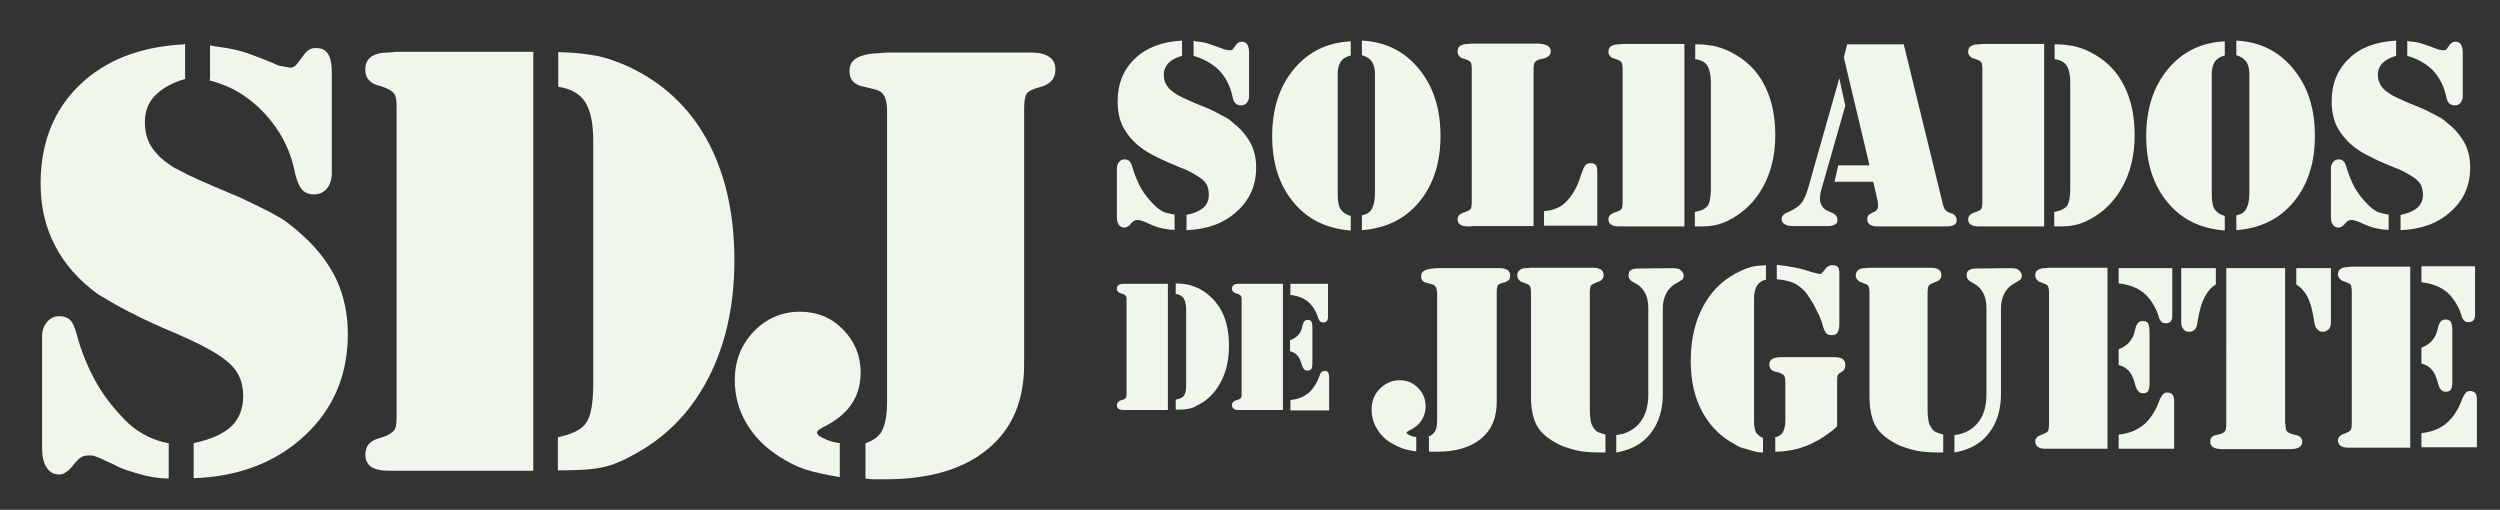 <?xml version="1.0" encoding="utf-8"?>
<!-- Generator: Adobe Illustrator 25.3.1, SVG Export Plug-In . SVG Version: 6.00 Build 0)  -->
<svg version="1.1" id="Capa_2" xmlns="http://www.w3.org/2000/svg" xmlns:xlink="http://www.w3.org/1999/xlink" x="0px" y="0px"
	 viewBox="0 0 671.3 136.9" style="enable-background:new 0 0 671.3 136.9;" xml:space="preserve">
<rect x="0" y="0" width="671.3" height="136.9" fill="#333333" stroke="none"/>
<style type="text/css">
	.st0{fill:#EFF6EB;}
</style>
<g>
	<g>
		<path class="st0" d="M49.7,11.8v9.4c-3.5,1-6.1,2.5-8,4.4c-1.9,1.9-2.8,4.3-2.8,7.2c0,2.6,0.6,4.9,1.9,6.8c1.3,2,3.3,3.8,6.1,5.5
			c0.9,0.5,2.1,1,3.5,1.8c1.5,0.7,3.8,1.8,6.9,3.1l7.1,3c2.1,1,4,1.9,5.6,2.7c1.6,0.8,3,1.5,4.2,2.2c1.1,0.6,2.1,1.2,3,1.9
			c0.9,0.7,1.7,1.3,2.5,2c0.3,0.3,0.7,0.6,1,0.9c0.3,0.3,0.7,0.6,1,0.9c3.9,3.6,6.8,7.5,8.8,11.8c1.9,4.3,2.9,9,2.9,14.3
			c0,10.9-3.8,20-11.5,27.2c-7.7,7.2-17.7,11.1-29.9,11.5v-9.4c4.6-1,8-2.5,10.1-4.5c2.1-2,3.2-4.7,3.2-8.1c0-2.1-0.4-4-1.2-5.6
			c-0.8-1.6-2.2-3.2-4.2-4.6c-1.3-1-3-2-5.1-3.1c-2-1.1-4.5-2.2-7.4-3.5c-5.3-2.2-9.5-4.2-12.8-5.9c-3.3-1.7-6-3.3-8.3-4.7
			c-5.1-3.7-8.9-8-11.5-13c-2.6-4.9-3.9-10.5-3.9-16.7c0-10.9,3.5-19.7,10.4-26.4c6.9-6.7,16.3-10.4,28.2-11V11.8z M45.3,119.1v9.4
			c-1.2,0-2.5-0.1-3.7-0.3c-1.2-0.2-2.5-0.4-3.7-0.8c-1.2-0.3-2.5-0.7-3.7-1.1c-1.2-0.4-2.5-0.9-3.7-1.6c-1.7-0.8-2.9-1.3-3.7-1.7
			c-0.8-0.3-1.5-0.6-2-0.7c-0.2,0-0.4,0-0.5,0c-0.1,0-0.3,0-0.5,0c-0.3,0-0.7,0-1,0.1c-0.3,0.1-0.6,0.1-0.8,0.3
			c-0.5,0.2-0.9,0.6-1.3,1c-0.5,0.5-1,1.1-1.7,2c-0.1,0.1-0.2,0.2-0.3,0.3c-0.1,0.1-0.2,0.2-0.3,0.3c-0.5,0.3-0.8,0.6-1.2,0.8
			c-0.3,0.2-0.8,0.3-1.3,0.3c-1.5,0-2.6-0.6-3.4-1.9c-0.8-1.2-1.2-3-1.2-5.2v-30c0-1.5,0.4-2.7,1.3-3.8c0.9-1.1,2-1.6,3.4-1.6
			c1.2,0,2.2,0.4,2.9,1.1c0.7,0.7,1.2,2,1.7,3.8c1.2,4.5,2.9,8.6,4.9,12.3c2,3.7,4.6,7.1,7.7,10.3c0.2,0.2,0.4,0.4,0.6,0.6
			c0.2,0.2,0.4,0.4,0.6,0.6c1.6,1.5,3.3,2.6,5.1,3.5c1.8,0.9,3.8,1.6,6.1,2V119.1z M56.4,21.3v-9.1c1.1,0.2,2.2,0.4,3.1,0.5
			c1,0.1,1.9,0.3,2.9,0.5c1.6,0.3,3.3,0.8,5.2,1.5c1.9,0.7,4.3,1.6,7.2,2.9l2.7,0.5c0.6,0.1,1,0.1,1.4-0.2c0.4-0.2,0.7-0.5,0.9-0.8
			l1.9-2.5c0.4-0.6,0.9-1,1.4-1.3c0.5-0.3,1.1-0.4,1.8-0.4c1.5,0,2.5,0.5,3.2,1.6c0.7,1.1,1,2.7,1,5v27c0,1.7-0.5,3.1-1.3,4.1
			c-0.9,1.1-2.1,1.6-3.5,1.6c-1.3,0-2.4-0.4-3.2-1.3c-0.8-0.9-1.4-2.4-1.9-4.5c-1.2-6.2-4-11.5-8.2-16c-4.2-4.5-9.1-7.4-14.7-8.8
			V21.3z"/>
		<path class="st0" d="M143.2,126.4h-36.7h-2.2c-2.1,0-3.7-0.4-4.7-1.1c-1-0.7-1.5-1.8-1.5-3.3c0-1,0.3-1.9,0.8-2.6
			c0.6-0.7,1.4-1.3,2.5-1.6c0.4-0.1,0.9-0.3,1.3-0.4c0.4-0.2,0.8-0.3,1.1-0.4c1.2-0.6,2-1.2,2.3-1.9c0.3-0.7,0.4-1.9,0.4-3.5V29
			c0-1.6-0.1-2.7-0.4-3.4c-0.3-0.7-1-1.3-2.3-1.9c-0.3-0.1-0.7-0.3-1.1-0.4c-0.4-0.2-0.8-0.3-1.3-0.4c-1.1-0.3-2-0.9-2.5-1.6
			c-0.6-0.7-0.8-1.6-0.8-2.6c0-1.6,0.5-2.7,1.6-3.5c1.1-0.7,2.6-1.1,4.6-1.1l2.2-0.2h36.7V126.4z M150,14c3.3,0.1,6.1,0.3,8.4,0.7
			c2.4,0.3,4.6,0.9,6.7,1.7c0.9,0.3,1.8,0.7,2.8,1.1c1,0.4,1.9,0.9,2.9,1.4c8.6,4.5,15.2,11.1,19.7,19.9c4.5,8.8,6.7,19.1,6.7,31.2
			c0,12.1-2.4,22.8-7.2,31.9c-4.8,9.2-11.7,16-20.6,20.6c-0.8,0.5-1.6,0.8-2.4,1.2c-0.8,0.3-1.6,0.7-2.4,1c-2,0.7-4.1,1.1-6.3,1.3
			c-2.2,0.2-5,0.3-8.5,0.3v-8.9c3.9-0.8,6.5-2.1,7.7-4c1.2-1.9,1.8-5.3,1.8-10.4V37.8c0-4.6-0.7-8-2.1-10.3
			c-1.4-2.2-3.8-3.7-7.3-4.2V14z"/>
		<path class="st0" d="M225.5,119v9.1c-3.8-0.6-6.9-1.3-9.4-2.1c-2.4-0.8-4.7-2-7-3.5c-3.7-2.4-6.6-5.3-8.7-8.9
			c-2.1-3.6-3.1-7.4-3.1-11.5c0-5.2,1.7-9.5,5.1-13.1c3.4-3.5,7.6-5.3,12.4-5.3c4.6,0,8.5,1.6,11.6,4.8c3.1,3.2,4.7,7,4.7,11.5
			c0,3.3-0.8,6.1-2.5,8.6c-1.7,2.5-4.3,4.5-7.7,6.2c-0.5,0.2-0.8,0.5-1.1,0.7c-0.3,0.2-0.4,0.5-0.4,0.7c0,0.1,0,0.2,0.1,0.3
			c0.1,0.1,0.2,0.3,0.4,0.5c0.4,0.3,1.2,0.7,2.1,1.1c1,0.4,2.1,0.7,3.5,0.9V119z M232.5,119c2.2-0.8,3.8-2,4.5-3.7
			c0.8-1.7,1.2-4.2,1.2-7.4v-78c0-1.7-0.2-3-0.7-4c-0.5-1-1.2-1.5-2.2-1.8l-3.2-0.8c-1.3-0.2-2.4-0.7-3-1.4c-0.7-0.7-1-1.7-1-2.8
			c0-1.6,0.6-2.7,1.9-3.5c1.2-0.7,3.1-1.2,5.6-1.3l2.7-0.2h36.9h2.2c2,0.1,3.5,0.5,4.5,1.3c1,0.7,1.5,1.8,1.5,3.3
			c0,1.1-0.3,2-0.8,2.7c-0.5,0.7-1.3,1.2-2.4,1.7c-0.3,0.1-0.7,0.2-1,0.3c-0.3,0.1-0.7,0.2-1,0.3c-1.5,0.5-2.4,1-2.7,1.8
			c-0.3,0.7-0.5,2-0.5,3.8v68.6c0,9.8-3.3,17.4-9.8,22.7c-6.5,5.4-15.7,8.1-27.5,8.1c-0.2,0-0.5,0-0.7,0c-0.2,0-0.5,0-0.7,0
			c-0.6,0-1.1,0-1.7,0c-0.6,0-1.3-0.1-2.2-0.2V119z"/>
	</g>
	<g>
		<path class="st0" d="M317.4,10.9V15c-1.6,0.4-2.8,1.1-3.6,1.9c-0.8,0.8-1.3,1.9-1.3,3.2c0,1.1,0.3,2.1,0.9,3
			c0.6,0.9,1.5,1.6,2.8,2.4c0.4,0.2,0.9,0.5,1.6,0.8c0.7,0.3,1.7,0.8,3.1,1.4l3.2,1.3c1,0.4,1.8,0.8,2.5,1.2c0.7,0.3,1.3,0.7,1.9,1
			c0.5,0.2,1,0.5,1.4,0.8c0.4,0.3,0.8,0.6,1.1,0.9c0.2,0.1,0.3,0.3,0.5,0.4c0.1,0.1,0.3,0.3,0.5,0.4c1.8,1.6,3.1,3.3,4,5.1
			c0.9,1.9,1.3,3.9,1.3,6.2c0,4.7-1.7,8.7-5.2,11.8c-3.5,3.2-8,4.8-13.5,5v-4.1c2.1-0.4,3.6-1.1,4.6-2c1-0.9,1.4-2.1,1.4-3.5
			c0-0.9-0.2-1.7-0.5-2.5c-0.4-0.7-1-1.4-1.9-2c-0.6-0.4-1.4-0.9-2.3-1.4c-0.9-0.5-2-1-3.4-1.5c-2.4-1-4.3-1.8-5.8-2.6
			c-1.5-0.7-2.7-1.4-3.7-2.1c-2.3-1.6-4-3.5-5.2-5.6c-1.2-2.1-1.7-4.6-1.7-7.3c0-4.7,1.6-8.6,4.7-11.5
			C307.8,12.8,312,11.2,317.4,10.9L317.4,10.9z M315.4,57.6v4.1c-0.6,0-1.1,0-1.7-0.1c-0.6-0.1-1.1-0.2-1.7-0.3s-1.1-0.3-1.7-0.5
			c-0.6-0.2-1.1-0.4-1.7-0.7c-0.8-0.3-1.3-0.6-1.7-0.7c-0.4-0.1-0.7-0.2-0.9-0.3c-0.1,0-0.2,0-0.2,0c0,0-0.1,0-0.2,0
			c-0.1,0-0.3,0-0.5,0c-0.2,0-0.3,0.1-0.4,0.1c-0.2,0.1-0.4,0.2-0.6,0.4c-0.2,0.2-0.5,0.5-0.8,0.9c0,0-0.1,0.1-0.2,0.1
			c0,0-0.1,0.1-0.1,0.1c-0.2,0.1-0.4,0.3-0.5,0.3c-0.2,0.1-0.4,0.1-0.6,0.1c-0.7,0-1.2-0.3-1.5-0.8c-0.4-0.5-0.5-1.3-0.5-2.3V45.2
			c0-0.6,0.2-1.2,0.6-1.7c0.4-0.5,0.9-0.7,1.5-0.7c0.6,0,1,0.2,1.3,0.5c0.3,0.3,0.6,0.9,0.8,1.7c0.6,2,1.3,3.7,2.2,5.4
			c0.9,1.6,2.1,3.1,3.5,4.5c0.1,0.1,0.2,0.2,0.3,0.3c0.1,0.1,0.2,0.2,0.3,0.3c0.7,0.6,1.5,1.2,2.3,1.5
			C313.5,57.2,314.4,57.5,315.4,57.6L315.4,57.6z M320.5,15v-4c0.5,0.1,1,0.2,1.4,0.2c0.4,0,0.9,0.1,1.3,0.2
			c0.7,0.1,1.5,0.4,2.4,0.7c0.9,0.3,2,0.7,3.3,1.2l1.2,0.2c0.3,0,0.5,0,0.7-0.1c0.2-0.1,0.3-0.2,0.4-0.4l0.8-1.1
			c0.2-0.2,0.4-0.4,0.6-0.5c0.2-0.1,0.5-0.2,0.8-0.2c0.7,0,1.1,0.2,1.5,0.7c0.3,0.5,0.5,1.2,0.5,2.2v11.7c0,0.7-0.2,1.3-0.6,1.8
			c-0.4,0.5-0.9,0.7-1.6,0.7c-0.6,0-1.1-0.2-1.5-0.6c-0.4-0.4-0.6-1.1-0.8-2c-0.6-2.7-1.8-5-3.7-7C325.2,16.9,323,15.7,320.5,15
			L320.5,15z"/>
		<path class="st0" d="M360,16.6c-0.5,0.8-0.8,1.9-0.8,3.3v32c0,2,0.2,3.4,0.8,4.3c0.5,0.8,1.4,1.4,2.7,1.8v3.9
			c-6.5-0.5-11.6-3-15.4-7.6c-3.8-4.6-5.7-10.5-5.7-17.7c0-7.3,1.9-13.3,5.8-18c3.9-4.7,9-7.2,15.3-7.5v3.8
			C361.4,15.2,360.5,15.8,360,16.6z M365.7,14.8v-3.9c6.3,0.3,11.5,2.9,15.3,7.6c3.9,4.7,5.8,10.7,5.8,18c0,7.2-1.9,13.1-5.7,17.7
			c-3.8,4.6-8.9,7.1-15.4,7.6v-4c1.3-0.2,2.2-0.8,2.7-1.8c0.5-0.9,0.8-2.3,0.8-4.1V19.8c0-1.4-0.3-2.4-0.8-3.2
			C367.9,15.8,367,15.2,365.7,14.8L365.7,14.8z"/>
		<path class="st0" d="M395.2,60.8h-1c-1,0-1.7-0.2-2.1-0.5c-0.5-0.3-0.7-0.8-0.7-1.4c0-0.4,0.1-0.8,0.4-1.1
			c0.3-0.3,0.6-0.5,1.1-0.7c0.2,0,0.4-0.1,0.6-0.2c0.2-0.1,0.3-0.1,0.5-0.2c0.6-0.2,0.9-0.5,1-0.8c0.1-0.3,0.2-0.8,0.2-1.5V18.4
			c0-0.7-0.1-1.2-0.2-1.5c-0.1-0.3-0.5-0.6-1-0.8c-0.1,0-0.3-0.1-0.5-0.2c-0.2-0.1-0.4-0.1-0.6-0.2c-0.5-0.1-0.9-0.4-1.1-0.7
			c-0.3-0.3-0.4-0.7-0.4-1.2c0-0.7,0.2-1.2,0.7-1.5c0.5-0.3,1.2-0.5,2.1-0.5l1-0.1h16.7h1.2c1.2,0.1,2,0.3,2.5,0.6
			c0.5,0.3,0.8,0.8,0.8,1.5c0,0.5-0.2,0.9-0.5,1.2c-0.3,0.3-0.7,0.5-1.3,0.7c-0.2,0-0.4,0.1-0.5,0.1c-0.1,0-0.3,0.1-0.5,0.1
			c-0.8,0.2-1.3,0.5-1.5,0.9c-0.2,0.3-0.3,0.9-0.3,1.8v42.1H395.2z M414.6,56.7c1-0.1,1.7-0.2,2.3-0.4c0.6-0.2,1.1-0.4,1.6-0.6
			c0,0,0.1-0.1,0.1-0.1c0,0,0.1,0,0.1,0c1.3-0.7,2.4-1.9,3.4-3.3c1-1.5,1.8-3.2,2.4-5.2c0.1-0.4,0.3-0.7,0.4-1.1
			c0.1-0.3,0.2-0.6,0.3-0.8c0.3-0.5,0.5-0.9,0.8-1.1c0.3-0.2,0.7-0.3,1.1-0.3c0.7,0,1.1,0.2,1.4,0.5c0.3,0.4,0.4,1,0.4,1.8v14.5
			h-14.3V56.7z"/>
		<path class="st0" d="M452.3,60.8h-16.6h-1c-1,0-1.7-0.2-2.1-0.5c-0.5-0.3-0.7-0.8-0.7-1.4c0-0.4,0.1-0.8,0.4-1.1s0.6-0.5,1.1-0.7
			c0.2,0,0.4-0.1,0.6-0.2c0.2-0.1,0.3-0.1,0.5-0.2c0.6-0.2,0.9-0.5,1-0.8c0.1-0.3,0.2-0.8,0.2-1.5V18.4c0-0.7-0.1-1.2-0.2-1.5
			c-0.1-0.3-0.5-0.6-1-0.8c-0.1,0-0.3-0.1-0.5-0.2c-0.2-0.1-0.4-0.1-0.6-0.2c-0.5-0.1-0.9-0.4-1.1-0.7c-0.3-0.3-0.4-0.7-0.4-1.1
			c0-0.7,0.2-1.2,0.7-1.5c0.5-0.3,1.2-0.5,2.1-0.5l1-0.1h16.6V60.8z M455.4,11.9c1.5,0,2.7,0.1,3.8,0.3c1.1,0.1,2.1,0.4,3,0.7
			c0.4,0.1,0.8,0.3,1.3,0.5c0.4,0.2,0.9,0.4,1.3,0.6c3.9,2,6.9,4.8,8.9,8.7c2,3.8,3,8.3,3,13.6c0,5.3-1.1,9.9-3.3,13.9
			c-2.2,4-5.3,7-9.3,9c-0.4,0.2-0.7,0.4-1.1,0.5c-0.4,0.1-0.7,0.3-1.1,0.4c-0.9,0.3-1.9,0.5-2.9,0.6c-1,0.1-2.3,0.1-3.9,0.1v-3.9
			c1.8-0.3,2.9-0.9,3.5-1.7c0.5-0.8,0.8-2.3,0.8-4.5V22.2c0-2-0.3-3.5-0.9-4.5c-0.6-1-1.7-1.6-3.3-1.8V11.9z"/>
		<path class="st0" d="M495.5,28.4l-6.6,23.1c0,0.2-0.1,0.4-0.1,0.5c0,0.2,0,0.3,0,0.5c-0.1,0.1-0.1,0.3-0.1,0.5c0,0.2,0,0.3,0,0.5
			c0,0.7,0.2,1.3,0.6,1.9c0.4,0.6,0.9,1,1.6,1.3l1.2,0.5c0.4,0.2,0.7,0.5,1,0.8c0.2,0.3,0.3,0.7,0.3,1.1c0,0.5-0.2,1-0.7,1.2
			c-0.5,0.3-1.2,0.4-2,0.4h-9.4c-0.9,0-1.6-0.2-2.1-0.5s-0.8-0.8-0.8-1.4c0-0.4,0.1-0.7,0.4-1c0.3-0.3,0.7-0.6,1.3-0.8
			c1.6-0.7,2.7-1.5,3.5-2.3c0.7-0.9,1.4-2.3,1.9-4.1l8.4-29.6L495.5,28.4z M511.2,11.9L521.5,54c0,0.2,0.1,0.4,0.1,0.5
			c0,0.1,0.1,0.3,0.1,0.4c0.2,0.7,0.4,1.2,0.7,1.5c0.3,0.3,0.7,0.6,1.3,0.8c0,0,0.1,0.1,0.2,0.1c0.1,0,0.1,0,0.2,0
			c0.5,0.2,0.8,0.5,1,0.8s0.3,0.6,0.3,1.1c0,0.5-0.2,1-0.7,1.2c-0.5,0.3-1.2,0.4-2.2,0.4h-18.6c-0.7,0-1.3-0.2-1.8-0.5
			c-0.5-0.3-0.7-0.8-0.7-1.4c0-0.3,0-0.5,0.1-0.7c0.1-0.2,0.2-0.4,0.3-0.5c0.1-0.1,0.3-0.2,0.5-0.3c0.2-0.1,0.4-0.3,0.7-0.4
			c0,0,0.1-0.1,0.2-0.1c0,0,0.1,0,0.1,0c0.4-0.2,0.6-0.5,0.8-0.8c0.2-0.3,0.2-0.6,0.2-1.1l-0.1-1l-1.2-5.2h-10.4l1-4.4h8.4l-6.9-29
			l0.9-3.5H511.2z"/>
		<path class="st0" d="M548.9,60.8h-16.6h-1c-1,0-1.7-0.2-2.1-0.5c-0.5-0.3-0.7-0.8-0.7-1.4c0-0.4,0.1-0.8,0.4-1.1s0.6-0.5,1.1-0.7
			c0.2,0,0.4-0.1,0.6-0.2c0.2-0.1,0.3-0.1,0.5-0.2c0.6-0.2,0.9-0.5,1-0.8c0.1-0.3,0.2-0.8,0.2-1.5V18.4c0-0.7-0.1-1.2-0.2-1.5
			c-0.1-0.3-0.5-0.6-1-0.8c-0.1,0-0.3-0.1-0.5-0.2c-0.2-0.1-0.4-0.1-0.6-0.2c-0.5-0.1-0.9-0.4-1.1-0.7c-0.3-0.3-0.4-0.7-0.4-1.1
			c0-0.7,0.2-1.2,0.7-1.5c0.5-0.3,1.2-0.5,2.1-0.5l1-0.1h16.6V60.8z M551.9,11.9c1.5,0,2.7,0.1,3.8,0.3c1.1,0.1,2.1,0.4,3,0.7
			c0.4,0.1,0.8,0.3,1.3,0.5c0.4,0.2,0.9,0.4,1.3,0.6c3.9,2,6.9,4.8,8.9,8.7c2,3.8,3,8.3,3,13.6c0,5.3-1.1,9.9-3.3,13.9
			c-2.2,4-5.3,7-9.3,9c-0.4,0.2-0.7,0.4-1.1,0.5c-0.4,0.1-0.7,0.3-1.1,0.4c-0.9,0.3-1.9,0.5-2.9,0.6c-1,0.1-2.3,0.1-3.9,0.1v-3.9
			c1.8-0.3,2.9-0.9,3.5-1.7c0.5-0.8,0.8-2.3,0.8-4.5V22.2c0-2-0.3-3.5-0.9-4.5c-0.6-1-1.7-1.6-3.3-1.8V11.9z"/>
		<path class="st0" d="M594.7,16.6c-0.5,0.8-0.8,1.9-0.8,3.3v32c0,2,0.2,3.4,0.8,4.3c0.5,0.8,1.4,1.4,2.7,1.8v3.9
			c-6.5-0.5-11.6-3-15.4-7.6c-3.8-4.6-5.7-10.5-5.7-17.7c0-7.3,1.9-13.3,5.8-18c3.9-4.7,9-7.2,15.3-7.5v3.8
			C596.1,15.2,595.3,15.8,594.7,16.6z M600.5,14.8v-3.9c6.3,0.3,11.5,2.9,15.3,7.6c3.9,4.7,5.8,10.7,5.8,18c0,7.2-1.9,13.1-5.7,17.7
			c-3.8,4.6-8.9,7.1-15.4,7.6v-4c1.3-0.2,2.2-0.8,2.7-1.8c0.5-0.9,0.8-2.3,0.8-4.1V19.8c0-1.4-0.3-2.4-0.8-3.2
			C602.6,15.8,601.7,15.2,600.5,14.8L600.5,14.8z"/>
		<path class="st0" d="M643.4,10.9V15c-1.6,0.4-2.8,1.1-3.6,1.9c-0.8,0.8-1.3,1.9-1.3,3.2c0,1.1,0.3,2.1,0.9,3
			c0.6,0.9,1.5,1.6,2.8,2.4c0.4,0.2,0.9,0.5,1.6,0.8c0.7,0.3,1.7,0.8,3.1,1.4l3.2,1.3c1,0.4,1.8,0.8,2.5,1.2c0.7,0.3,1.3,0.7,1.9,1
			c0.5,0.2,1,0.5,1.4,0.8c0.4,0.3,0.8,0.6,1.1,0.9c0.2,0.1,0.3,0.3,0.5,0.4c0.1,0.1,0.3,0.3,0.5,0.4c1.8,1.6,3.1,3.3,4,5.1
			c0.9,1.9,1.3,3.9,1.3,6.2c0,4.7-1.7,8.7-5.2,11.8c-3.5,3.2-8,4.8-13.5,5v-4.1c2.1-0.4,3.6-1.1,4.6-2c1-0.9,1.4-2.1,1.4-3.5
			c0-0.9-0.2-1.7-0.5-2.5c-0.4-0.7-1-1.4-1.9-2c-0.6-0.4-1.4-0.9-2.3-1.4c-0.9-0.5-2-1-3.4-1.5c-2.4-1-4.3-1.8-5.8-2.6
			c-1.5-0.7-2.7-1.4-3.7-2.1c-2.3-1.6-4-3.5-5.2-5.6c-1.2-2.1-1.7-4.6-1.7-7.3c0-4.7,1.6-8.6,4.7-11.5
			C633.7,12.8,638,11.2,643.4,10.9L643.4,10.9z M641.4,57.6v4.1c-0.6,0-1.1,0-1.7-0.1c-0.6-0.1-1.1-0.2-1.7-0.3s-1.1-0.3-1.7-0.5
			c-0.6-0.2-1.1-0.4-1.7-0.7c-0.8-0.3-1.3-0.6-1.7-0.7c-0.4-0.1-0.7-0.2-0.9-0.3c-0.1,0-0.2,0-0.2,0c0,0-0.1,0-0.2,0
			c-0.1,0-0.3,0-0.5,0c-0.2,0-0.3,0.1-0.4,0.1c-0.2,0.1-0.4,0.2-0.6,0.4c-0.2,0.2-0.5,0.5-0.8,0.9c0,0-0.1,0.1-0.2,0.1
			c0,0-0.1,0.1-0.1,0.1c-0.2,0.1-0.4,0.3-0.5,0.3c-0.2,0.1-0.4,0.1-0.6,0.1c-0.7,0-1.2-0.3-1.5-0.8c-0.4-0.5-0.5-1.3-0.5-2.3V45.2
			c0-0.6,0.2-1.2,0.6-1.7c0.4-0.5,0.9-0.7,1.5-0.7c0.6,0,1,0.2,1.3,0.5c0.3,0.3,0.6,0.9,0.8,1.7c0.6,2,1.3,3.7,2.2,5.4
			c0.9,1.6,2.1,3.1,3.5,4.5c0.1,0.1,0.2,0.2,0.3,0.3c0.1,0.1,0.2,0.2,0.3,0.3c0.7,0.6,1.5,1.2,2.3,1.5
			C639.4,57.2,640.4,57.5,641.4,57.6L641.4,57.6z M646.4,15v-4c0.5,0.1,1,0.2,1.4,0.2c0.4,0,0.9,0.1,1.3,0.2
			c0.7,0.1,1.5,0.4,2.4,0.7c0.9,0.3,2,0.7,3.3,1.2l1.2,0.2c0.3,0,0.5,0,0.7-0.1c0.2-0.1,0.3-0.2,0.4-0.4l0.8-1.1
			c0.2-0.2,0.4-0.4,0.6-0.5c0.2-0.1,0.5-0.2,0.8-0.2c0.7,0,1.1,0.2,1.5,0.7c0.3,0.5,0.5,1.2,0.5,2.2v11.7c0,0.7-0.2,1.3-0.6,1.8
			c-0.4,0.5-0.9,0.7-1.6,0.7c-0.6,0-1.1-0.2-1.5-0.6c-0.4-0.4-0.6-1.1-0.8-2c-0.6-2.7-1.8-5-3.7-7C651.2,16.9,648.9,15.7,646.4,15
			L646.4,15z"/>
	</g>
	<g>
		<path class="st0" d="M313.6,110.1h-11.1h-0.7c-0.6,0-1.1-0.1-1.4-0.3c-0.3-0.2-0.5-0.6-0.5-1c0-0.3,0.1-0.6,0.3-0.8
			c0.2-0.2,0.4-0.4,0.8-0.5c0.1,0,0.3-0.1,0.4-0.1c0.1-0.1,0.2-0.1,0.3-0.1c0.4-0.2,0.6-0.4,0.7-0.6c0.1-0.2,0.1-0.6,0.1-1.1v-25
			c0-0.5,0-0.8-0.1-1c-0.1-0.2-0.3-0.4-0.7-0.6c-0.1,0-0.2-0.1-0.3-0.1c-0.1,0-0.2-0.1-0.4-0.1c-0.3-0.1-0.6-0.3-0.8-0.5
			c-0.2-0.2-0.3-0.5-0.3-0.8c0-0.5,0.2-0.8,0.5-1c0.3-0.2,0.8-0.3,1.4-0.3l0.7,0h11.1V110.1z M315.7,76.1c1,0,1.8,0.1,2.6,0.2
			c0.7,0.1,1.4,0.3,2,0.5c0.3,0.1,0.6,0.2,0.8,0.3c0.3,0.1,0.6,0.3,0.9,0.4c2.6,1.4,4.6,3.4,6,6c1.4,2.6,2,5.8,2,9.4
			c0,3.7-0.7,6.9-2.2,9.7c-1.5,2.8-3.5,4.9-6.2,6.2c-0.2,0.1-0.5,0.3-0.7,0.4c-0.2,0.1-0.5,0.2-0.7,0.3c-0.6,0.2-1.2,0.3-1.9,0.4
			c-0.7,0.1-1.5,0.1-2.6,0.1v-2.7c1.2-0.2,2-0.6,2.3-1.2c0.4-0.6,0.5-1.6,0.5-3.1V83.3c0-1.4-0.2-2.4-0.6-3.1
			c-0.4-0.7-1.2-1.1-2.2-1.3V76.1z"/>
		<path class="st0" d="M344.5,110.1h-11.1h-0.7c-0.6,0-1.1-0.1-1.4-0.3c-0.3-0.2-0.5-0.6-0.5-1c0-0.3,0.1-0.6,0.3-0.8
			c0.2-0.2,0.4-0.4,0.8-0.5c0.1,0,0.3-0.1,0.4-0.1c0.1-0.1,0.2-0.1,0.3-0.1c0.4-0.2,0.6-0.4,0.7-0.6c0.1-0.2,0.1-0.6,0.1-1.1v-25
			c0-0.5,0-0.8-0.1-1c-0.1-0.2-0.3-0.4-0.7-0.6c-0.1,0-0.2-0.1-0.3-0.1c-0.1,0-0.2-0.1-0.4-0.1c-0.3-0.1-0.6-0.3-0.8-0.5
			c-0.2-0.2-0.3-0.5-0.3-0.8c0-0.5,0.2-0.8,0.5-1c0.3-0.2,0.8-0.3,1.4-0.3l0.7,0h11.1V110.1z M356.6,76.1V85c0,0.5-0.1,0.9-0.3,1.2
			c-0.2,0.2-0.5,0.4-0.9,0.4c-0.3,0-0.6-0.1-0.8-0.2c-0.2-0.1-0.3-0.3-0.5-0.7c0,0-0.1-0.1-0.1-0.1c0,0,0-0.1,0-0.1
			c-0.6-2-1.6-3.5-2.8-4.5c-1.2-1-2.8-1.6-4.7-1.8v-3H356.6z M346.6,91.3c0.9-0.4,1.7-0.9,2.1-1.5c0.5-0.5,0.8-1.2,1-2.2
			c0.2-0.6,0.3-1.1,0.5-1.3s0.5-0.4,0.9-0.4c0.5,0,0.8,0.1,1,0.4c0.2,0.3,0.3,0.8,0.3,1.7v9.4c0,0.8-0.1,1.4-0.3,1.7
			c-0.2,0.3-0.5,0.4-1,0.4c-0.4,0-0.7-0.1-0.9-0.3c-0.2-0.2-0.4-0.6-0.6-1.1c-0.3-1.2-0.7-2-1.2-2.6c-0.5-0.6-1.2-1-2-1.2V91.3z
			 M346.6,107.4c2-0.2,3.6-0.9,4.8-1.9c1.2-1.1,2.2-2.6,2.9-4.5c0-0.1,0.1-0.2,0.1-0.3c0-0.1,0.1-0.2,0.1-0.3
			c0.2-0.3,0.3-0.5,0.5-0.6c0.2-0.1,0.4-0.2,0.6-0.2c0.5,0,0.9,0.1,1,0.4c0.2,0.3,0.3,0.7,0.3,1.5v8.7h-10.4V107.4z"/>
	</g>
	<g>
		<path class="st0" d="M380.3,117.3v3.9c-1.6-0.2-3-0.5-4-0.9c-1-0.4-2-0.9-3-1.5c-1.6-1-2.8-2.3-3.7-3.9c-0.9-1.6-1.3-3.2-1.3-4.9
			c0-2.2,0.7-4.1,2.2-5.6c1.5-1.5,3.3-2.3,5.3-2.3c2,0,3.7,0.7,5,2.1c1.4,1.4,2,3,2,5c0,1.4-0.4,2.6-1.1,3.7c-0.7,1.1-1.8,2-3.3,2.7
			c-0.2,0.1-0.3,0.2-0.5,0.3c-0.1,0.1-0.2,0.2-0.2,0.3c0,0,0,0.1,0,0.1c0,0.1,0.1,0.1,0.2,0.2c0.2,0.1,0.5,0.3,0.9,0.5
			C379.2,117.2,379.7,117.3,380.3,117.3L380.3,117.3z M383.4,117.3c1-0.3,1.6-0.9,2-1.6s0.5-1.8,0.5-3.2V78.9c0-0.7-0.1-1.3-0.3-1.7
			c-0.2-0.4-0.5-0.7-0.9-0.8l-1.4-0.4c-0.6-0.1-1-0.3-1.3-0.6c-0.3-0.3-0.4-0.7-0.4-1.2c0-0.7,0.3-1.2,0.8-1.5
			c0.5-0.3,1.3-0.5,2.4-0.6l1.2-0.1h15.9h0.9c0.9,0,1.5,0.2,2,0.5c0.4,0.3,0.7,0.8,0.7,1.4c0,0.5-0.1,0.9-0.3,1.2
			c-0.2,0.3-0.6,0.5-1.1,0.7c-0.1,0.1-0.3,0.1-0.4,0.1c-0.1,0-0.3,0.1-0.4,0.1c-0.6,0.2-1,0.4-1.2,0.8c-0.1,0.3-0.2,0.9-0.2,1.6
			v29.6c0,4.2-1.4,7.5-4.2,9.8s-6.8,3.5-11.8,3.5c-0.1,0-0.2,0-0.3,0c-0.1,0-0.2,0-0.3,0c-0.2,0-0.5,0-0.7,0s-0.6,0-0.9-0.1V117.3z"
			/>
		<path class="st0" d="M431.2,121.5h-1.1c-2.1,0-3.9-0.1-5.3-0.3c-1.5-0.2-2.9-0.6-4.3-1.1c-0.3-0.1-0.7-0.2-0.9-0.3
			c-0.3-0.1-0.6-0.3-0.9-0.4c-2.8-1.4-4.8-3-5.9-4.9c-1.1-1.9-1.7-4.6-1.7-8v-28c0-0.7-0.1-1.2-0.2-1.5c-0.1-0.3-0.4-0.6-1-0.8
			c-0.1,0-0.3-0.1-0.5-0.2c-0.2-0.1-0.3-0.1-0.5-0.2c-0.5-0.1-0.8-0.4-1.1-0.7c-0.2-0.3-0.4-0.7-0.4-1.1c0-0.6,0.2-1.1,0.7-1.5
			s1.1-0.5,1.9-0.5l1-0.1H427h0.9c0.9,0,1.5,0.2,2,0.5s0.7,0.8,0.7,1.5c0,0.4-0.1,0.8-0.4,1.1c-0.2,0.3-0.6,0.5-1.1,0.7
			c-0.2,0-0.4,0.1-0.5,0.2c-0.2,0.1-0.3,0.1-0.5,0.2c-0.5,0.2-0.9,0.5-1,0.8c-0.1,0.3-0.2,0.8-0.2,1.5v29.7c0,1.8,0,3.2,0.1,3.9
			c0.1,0.8,0.2,1.5,0.4,2c0,0,0.1,0,0.1,0.1c0.3,0.8,0.8,1.3,1.2,1.7c0.5,0.3,1.3,0.6,2.4,0.9V121.5z M434.1,116.8
			c2.7-0.3,4.8-1.5,6.3-3.4c1.5-1.9,2.2-4.4,2.2-7.5V82.7c0-1.6-0.3-3-0.9-4.1c-0.6-1.1-1.5-2-2.7-2.6c-0.3-0.1-0.5-0.3-0.7-0.4
			c-0.2-0.1-0.4-0.3-0.5-0.4c-0.2-0.2-0.3-0.4-0.4-0.6c-0.1-0.2-0.1-0.5-0.1-0.8c0-0.6,0.2-1.1,0.7-1.3c0.4-0.3,1.1-0.4,2.1-0.4
			l8.9-0.1c0.6,0,1.1,0.1,1.3,0.1c0.3,0,0.5,0.1,0.7,0.2c0,0,0.1,0,0.1,0.1c0.3,0.2,0.5,0.4,0.7,0.7c0.2,0.2,0.3,0.5,0.3,0.8
			c0,0.2,0,0.5-0.1,0.6c0,0.2-0.1,0.3-0.2,0.5c-0.1,0.1-0.4,0.3-0.7,0.5c-0.3,0.2-0.7,0.4-1.2,0.7c-1.1,0.6-1.9,1.5-2.5,2.6
			c-0.6,1.2-0.9,2.5-0.9,4v23c0,4.3-1.1,7.8-3.3,10.6s-5.2,4.4-9.2,5.1V116.8z"/>
		<path class="st0" d="M474.2,71.2v3.9c-1.1,0.2-1.9,0.8-2.4,1.6c-0.5,0.8-0.8,2-0.8,3.4v33c0,1.4,0.2,2.3,0.5,3
			c0.4,0.6,1,1.1,1.9,1.5v3.9h-0.4c-0.5,0-1.2-0.1-1.9-0.3c-0.8-0.2-1.5-0.4-2.4-0.7c-0.5-0.1-0.9-0.2-1.4-0.4
			c-0.4-0.2-0.9-0.4-1.3-0.7c-3.8-2-6.8-4.9-8.9-8.8c-2.1-3.9-3.1-8.4-3.1-13.6c0-5.5,1-10.2,3.1-14.3s5-7.1,8.8-9.2
			c1.1-0.6,2.1-1,3-1.4c0.9-0.3,1.8-0.6,2.8-0.7c0.4,0,0.8-0.1,1.2-0.1C473.4,71.3,473.8,71.2,474.2,71.2L474.2,71.2z M476.4,117.5
			c1.1-0.2,1.9-0.7,2.3-1.4c0.4-0.7,0.7-1.7,0.7-3v-10.5c0-0.8-0.1-1.3-0.3-1.7c-0.2-0.3-0.7-0.6-1.5-0.9c-0.1,0-0.3,0-0.4-0.1
			c-0.1,0-0.3-0.1-0.5-0.1c-0.5-0.1-0.9-0.3-1.2-0.7c-0.3-0.3-0.4-0.8-0.4-1.2c0-0.7,0.3-1.2,0.8-1.5c0.5-0.3,1.3-0.5,2.4-0.5h1.2
			h13c1.1,0,1.9,0.2,2.3,0.5c0.4,0.3,0.7,0.8,0.7,1.6c0,0.3,0,0.6-0.1,0.8c-0.1,0.2-0.2,0.5-0.4,0.7c-0.1,0.1-0.2,0.1-0.3,0.2
			c-0.1,0.1-0.2,0.2-0.4,0.3c-0.1,0.1-0.2,0.1-0.2,0.1c0,0-0.1,0.1-0.1,0.1c-0.3,0.2-0.5,0.4-0.6,0.8c-0.1,0.3-0.1,0.8-0.1,1.4v12
			c-0.2,0.3-0.5,0.6-0.8,0.8c-0.3,0.3-0.6,0.5-1,0.8c-0.5,0.4-1.1,0.8-1.7,1.2c-0.6,0.4-1.2,0.8-1.8,1.1c-0.4,0.2-0.8,0.4-1.1,0.6
			c-0.4,0.2-0.7,0.4-1.1,0.5c-1.4,0.6-2.9,1.1-4.4,1.4c-1.6,0.3-3.1,0.5-4.7,0.5V117.5z M477.1,75v-3.9c1.9,0.2,3.7,0.5,5.2,0.8
			c1.5,0.3,2.9,0.7,4.3,1.2l1.7,0.4c0.1,0,0.3,0.1,0.4,0.1s0.2,0,0.3-0.1c0.1-0.1,0.3-0.3,0.5-0.5c0.2-0.2,0.5-0.6,0.9-1.1
			c0-0.1,0.1-0.2,0.2-0.2c0.1,0,0.1-0.1,0.2-0.1c0.2-0.1,0.4-0.3,0.6-0.3c0.2-0.1,0.4-0.1,0.7-0.1c0.7,0,1.2,0.2,1.4,0.5
			c0.3,0.3,0.4,0.9,0.4,1.8v13.7c0,0.9-0.2,1.6-0.5,2.1c-0.3,0.5-0.8,0.7-1.5,0.7c-0.6,0-1-0.1-1.4-0.4c-0.3-0.3-0.6-0.8-0.9-1.7
			c-0.1-0.1-0.1-0.2-0.1-0.3c0-0.1,0-0.2-0.1-0.3c-0.1-0.6-0.3-1.2-0.6-1.8c-0.2-0.6-0.5-1.3-0.9-1.9c-0.3-0.7-0.6-1.3-1-2
			c-0.4-0.7-0.8-1.3-1.2-1.9c-0.2-0.4-0.5-0.7-0.7-1s-0.5-0.6-0.7-0.8c-0.9-0.9-1.9-1.6-3.1-2.1C480,75.4,478.7,75.1,477.1,75
			L477.1,75z"/>
		<path class="st0" d="M522.1,121.5H521c-2.1,0-3.9-0.1-5.3-0.3c-1.5-0.2-2.9-0.6-4.3-1.1c-0.3-0.1-0.7-0.2-0.9-0.3
			c-0.3-0.1-0.6-0.3-0.9-0.4c-2.8-1.4-4.8-3-5.9-4.9c-1.1-1.9-1.7-4.6-1.7-8v-28c0-0.7-0.1-1.2-0.2-1.5c-0.1-0.3-0.4-0.6-1-0.8
			c-0.1,0-0.3-0.1-0.5-0.2c-0.2-0.1-0.3-0.1-0.5-0.2c-0.5-0.1-0.8-0.4-1.1-0.7c-0.2-0.3-0.4-0.7-0.4-1.1c0-0.6,0.2-1.1,0.7-1.5
			s1.1-0.5,1.9-0.5l1-0.1h15.8h0.9c0.9,0,1.5,0.2,2,0.5c0.5,0.3,0.7,0.8,0.7,1.5c0,0.4-0.1,0.8-0.4,1.1c-0.2,0.3-0.6,0.5-1.1,0.7
			c-0.2,0-0.4,0.1-0.5,0.2c-0.2,0.1-0.3,0.1-0.5,0.2c-0.5,0.2-0.9,0.5-1,0.8c-0.1,0.3-0.2,0.8-0.2,1.5v29.7c0,1.8,0,3.2,0.1,3.9
			c0.1,0.8,0.2,1.5,0.4,2c0,0,0.1,0,0.1,0.1c0.3,0.8,0.8,1.3,1.2,1.7c0.5,0.3,1.3,0.6,2.4,0.9V121.5z M524.9,116.8
			c2.7-0.3,4.8-1.5,6.3-3.4c1.5-1.9,2.2-4.4,2.2-7.5V82.7c0-1.6-0.3-3-0.9-4.1c-0.6-1.1-1.5-2-2.7-2.6c-0.3-0.1-0.5-0.3-0.7-0.4
			c-0.2-0.1-0.4-0.3-0.5-0.4c-0.2-0.2-0.3-0.4-0.4-0.6c-0.1-0.2-0.1-0.5-0.1-0.8c0-0.6,0.2-1.1,0.7-1.3c0.4-0.3,1.1-0.4,2.1-0.4
			l8.9-0.1c0.6,0,1.1,0.1,1.3,0.1s0.5,0.1,0.7,0.2c0,0,0.1,0,0.1,0.1c0.3,0.2,0.5,0.4,0.7,0.7c0.2,0.2,0.3,0.5,0.3,0.8
			c0,0.2,0,0.5-0.1,0.6c0,0.2-0.1,0.3-0.2,0.5c-0.1,0.1-0.4,0.3-0.7,0.5c-0.3,0.2-0.7,0.4-1.2,0.7c-1.1,0.6-1.9,1.5-2.5,2.6
			c-0.6,1.2-0.9,2.5-0.9,4v23c0,4.3-1.1,7.8-3.3,10.6s-5.2,4.4-9.2,5.1V116.8z"/>
		<path class="st0" d="M565.9,120.5h-15.8h-0.9c-0.9,0-1.6-0.2-2-0.5c-0.4-0.3-0.7-0.8-0.7-1.4c0-0.4,0.1-0.8,0.4-1.1
			c0.2-0.3,0.6-0.5,1.1-0.7c0.2,0,0.4-0.1,0.5-0.2c0.2-0.1,0.3-0.1,0.5-0.2c0.5-0.2,0.9-0.5,1-0.8c0.1-0.3,0.2-0.8,0.2-1.5V78.5
			c0-0.7-0.1-1.2-0.2-1.5c-0.1-0.3-0.4-0.6-1-0.8c-0.1,0-0.3-0.1-0.5-0.2c-0.2-0.1-0.3-0.1-0.5-0.2c-0.5-0.1-0.8-0.4-1.1-0.7
			c-0.2-0.3-0.4-0.7-0.4-1.1c0-0.7,0.2-1.2,0.7-1.5c0.5-0.3,1.1-0.5,2-0.5l0.9-0.1h15.8V120.5z M583.3,72v12.6
			c0,0.8-0.1,1.3-0.4,1.7c-0.3,0.3-0.7,0.5-1.3,0.5c-0.5,0-0.9-0.1-1.1-0.3c-0.2-0.2-0.5-0.5-0.7-1c-0.1,0-0.1-0.1-0.1-0.2
			c0-0.1,0-0.1,0-0.2c-0.9-2.8-2.3-4.9-4-6.4c-1.7-1.4-4-2.3-6.8-2.6V72H583.3z M568.9,93.8c1.4-0.6,2.4-1.3,3-2.1
			c0.7-0.8,1.1-1.8,1.4-3.1c0.2-0.9,0.5-1.6,0.8-1.9c0.3-0.3,0.7-0.5,1.3-0.5c0.7,0,1.1,0.2,1.4,0.6c0.2,0.4,0.4,1.2,0.4,2.4v13.4
			c0,1.2-0.1,2-0.4,2.4c-0.2,0.4-0.7,0.6-1.4,0.6c-0.5,0-0.9-0.2-1.2-0.5c-0.3-0.3-0.6-0.9-0.8-1.6c-0.4-1.6-0.9-2.9-1.7-3.8
			c-0.7-0.9-1.7-1.4-2.8-1.7V93.8z M568.9,116.7c2.9-0.3,5.2-1.3,6.9-2.8c1.7-1.5,3.1-3.7,4.1-6.5c0-0.1,0.1-0.3,0.2-0.4
			c0.1-0.1,0.1-0.3,0.2-0.4c0.2-0.4,0.5-0.7,0.7-0.9c0.2-0.2,0.5-0.3,0.9-0.3c0.7,0,1.2,0.2,1.5,0.6c0.3,0.4,0.4,1.1,0.4,2.1v12.4
			h-14.9V116.7z"/>
		<path class="st0" d="M595,72v4.4c-1.2,0.7-2.2,1.8-2.9,3.2c-0.8,1.4-1.3,3.1-1.7,5.1l-0.4,2.1c-0.1,0.8-0.3,1.4-0.7,1.7
			c-0.4,0.4-0.9,0.6-1.5,0.6c-0.6,0-1.1-0.2-1.5-0.7s-0.6-1-0.6-1.7V72H595z M613.7,113.8c0,0.9,0.1,1.6,0.3,1.9
			c0.2,0.3,0.7,0.6,1.6,0.9c0.1,0,0.3,0.1,0.4,0.1c0.1,0,0.3,0.1,0.4,0.1c0.5,0.1,1,0.3,1.3,0.6c0.3,0.3,0.5,0.7,0.5,1.2
			c0,0.7-0.3,1.2-0.8,1.5c-0.5,0.3-1.3,0.5-2.4,0.5h-1.2h-15.9h-1.2c-1.1,0-1.9-0.2-2.4-0.5c-0.5-0.3-0.8-0.8-0.8-1.5
			c0-0.5,0.1-0.9,0.4-1.2c0.3-0.3,0.7-0.5,1.2-0.6c0.2,0,0.4-0.1,0.5-0.1c0.1,0,0.3-0.1,0.4-0.1c0.8-0.2,1.3-0.5,1.5-0.9
			c0.2-0.3,0.3-0.9,0.3-1.8V72h15.8V113.8z M625.9,86.7c0,0.7-0.2,1.3-0.6,1.7c-0.4,0.4-0.9,0.7-1.5,0.7c-0.6,0-1.1-0.2-1.5-0.6
			c-0.4-0.4-0.7-1-0.8-1.6l-0.4-2.3c-0.3-2-0.9-3.7-1.6-5.1c-0.8-1.4-1.7-2.4-2.9-3.1V72h9.3V86.7z"/>
		<path class="st0" d="M647.2,120.2h-15.8h-0.9c-0.9,0-1.6-0.2-2-0.5c-0.4-0.3-0.7-0.8-0.7-1.4c0-0.4,0.1-0.8,0.4-1.1
			s0.6-0.5,1.1-0.7c0.2,0,0.4-0.1,0.5-0.2c0.2-0.1,0.3-0.1,0.5-0.2c0.5-0.2,0.9-0.5,1-0.8c0.1-0.3,0.2-0.8,0.2-1.5V78.2
			c0-0.7-0.1-1.2-0.2-1.5c-0.1-0.3-0.4-0.6-1-0.8c-0.1,0-0.3-0.1-0.5-0.2c-0.2-0.1-0.3-0.1-0.5-0.2c-0.5-0.1-0.8-0.4-1.1-0.7
			c-0.2-0.3-0.4-0.7-0.4-1.1c0-0.7,0.2-1.2,0.7-1.5c0.5-0.3,1.1-0.5,2-0.5l0.9-0.1h15.8V120.2z M664.6,71.7v12.6
			c0,0.8-0.1,1.3-0.4,1.7c-0.3,0.3-0.7,0.5-1.3,0.5c-0.5,0-0.9-0.1-1.1-0.3c-0.2-0.2-0.5-0.5-0.7-1c-0.1,0-0.1-0.1-0.1-0.2
			c0-0.1,0-0.1,0-0.2c-0.9-2.8-2.3-4.9-4-6.4c-1.7-1.4-4-2.3-6.8-2.6v-4.3H664.6z M650.2,93.4c1.4-0.6,2.4-1.3,3-2.1
			c0.7-0.8,1.1-1.8,1.4-3.1c0.2-0.9,0.5-1.6,0.8-1.9s0.7-0.5,1.3-0.5c0.7,0,1.1,0.2,1.4,0.6c0.2,0.4,0.4,1.2,0.4,2.4v13.4
			c0,1.2-0.1,2-0.4,2.4c-0.2,0.4-0.7,0.6-1.4,0.6c-0.5,0-0.9-0.2-1.2-0.5c-0.3-0.3-0.6-0.9-0.8-1.6c-0.4-1.6-0.9-2.9-1.7-3.8
			c-0.7-0.9-1.7-1.4-2.8-1.7V93.4z M650.2,116.3c2.9-0.3,5.2-1.3,6.9-2.8c1.7-1.5,3.1-3.7,4.1-6.5c0-0.1,0.1-0.3,0.2-0.4
			c0.1-0.1,0.1-0.3,0.2-0.4c0.2-0.4,0.5-0.7,0.7-0.9c0.2-0.2,0.5-0.3,0.9-0.3c0.7,0,1.2,0.2,1.5,0.6c0.3,0.4,0.4,1.1,0.4,2.1v12.4
			h-14.9V116.3z"/>
	</g>
</g>
</svg>
